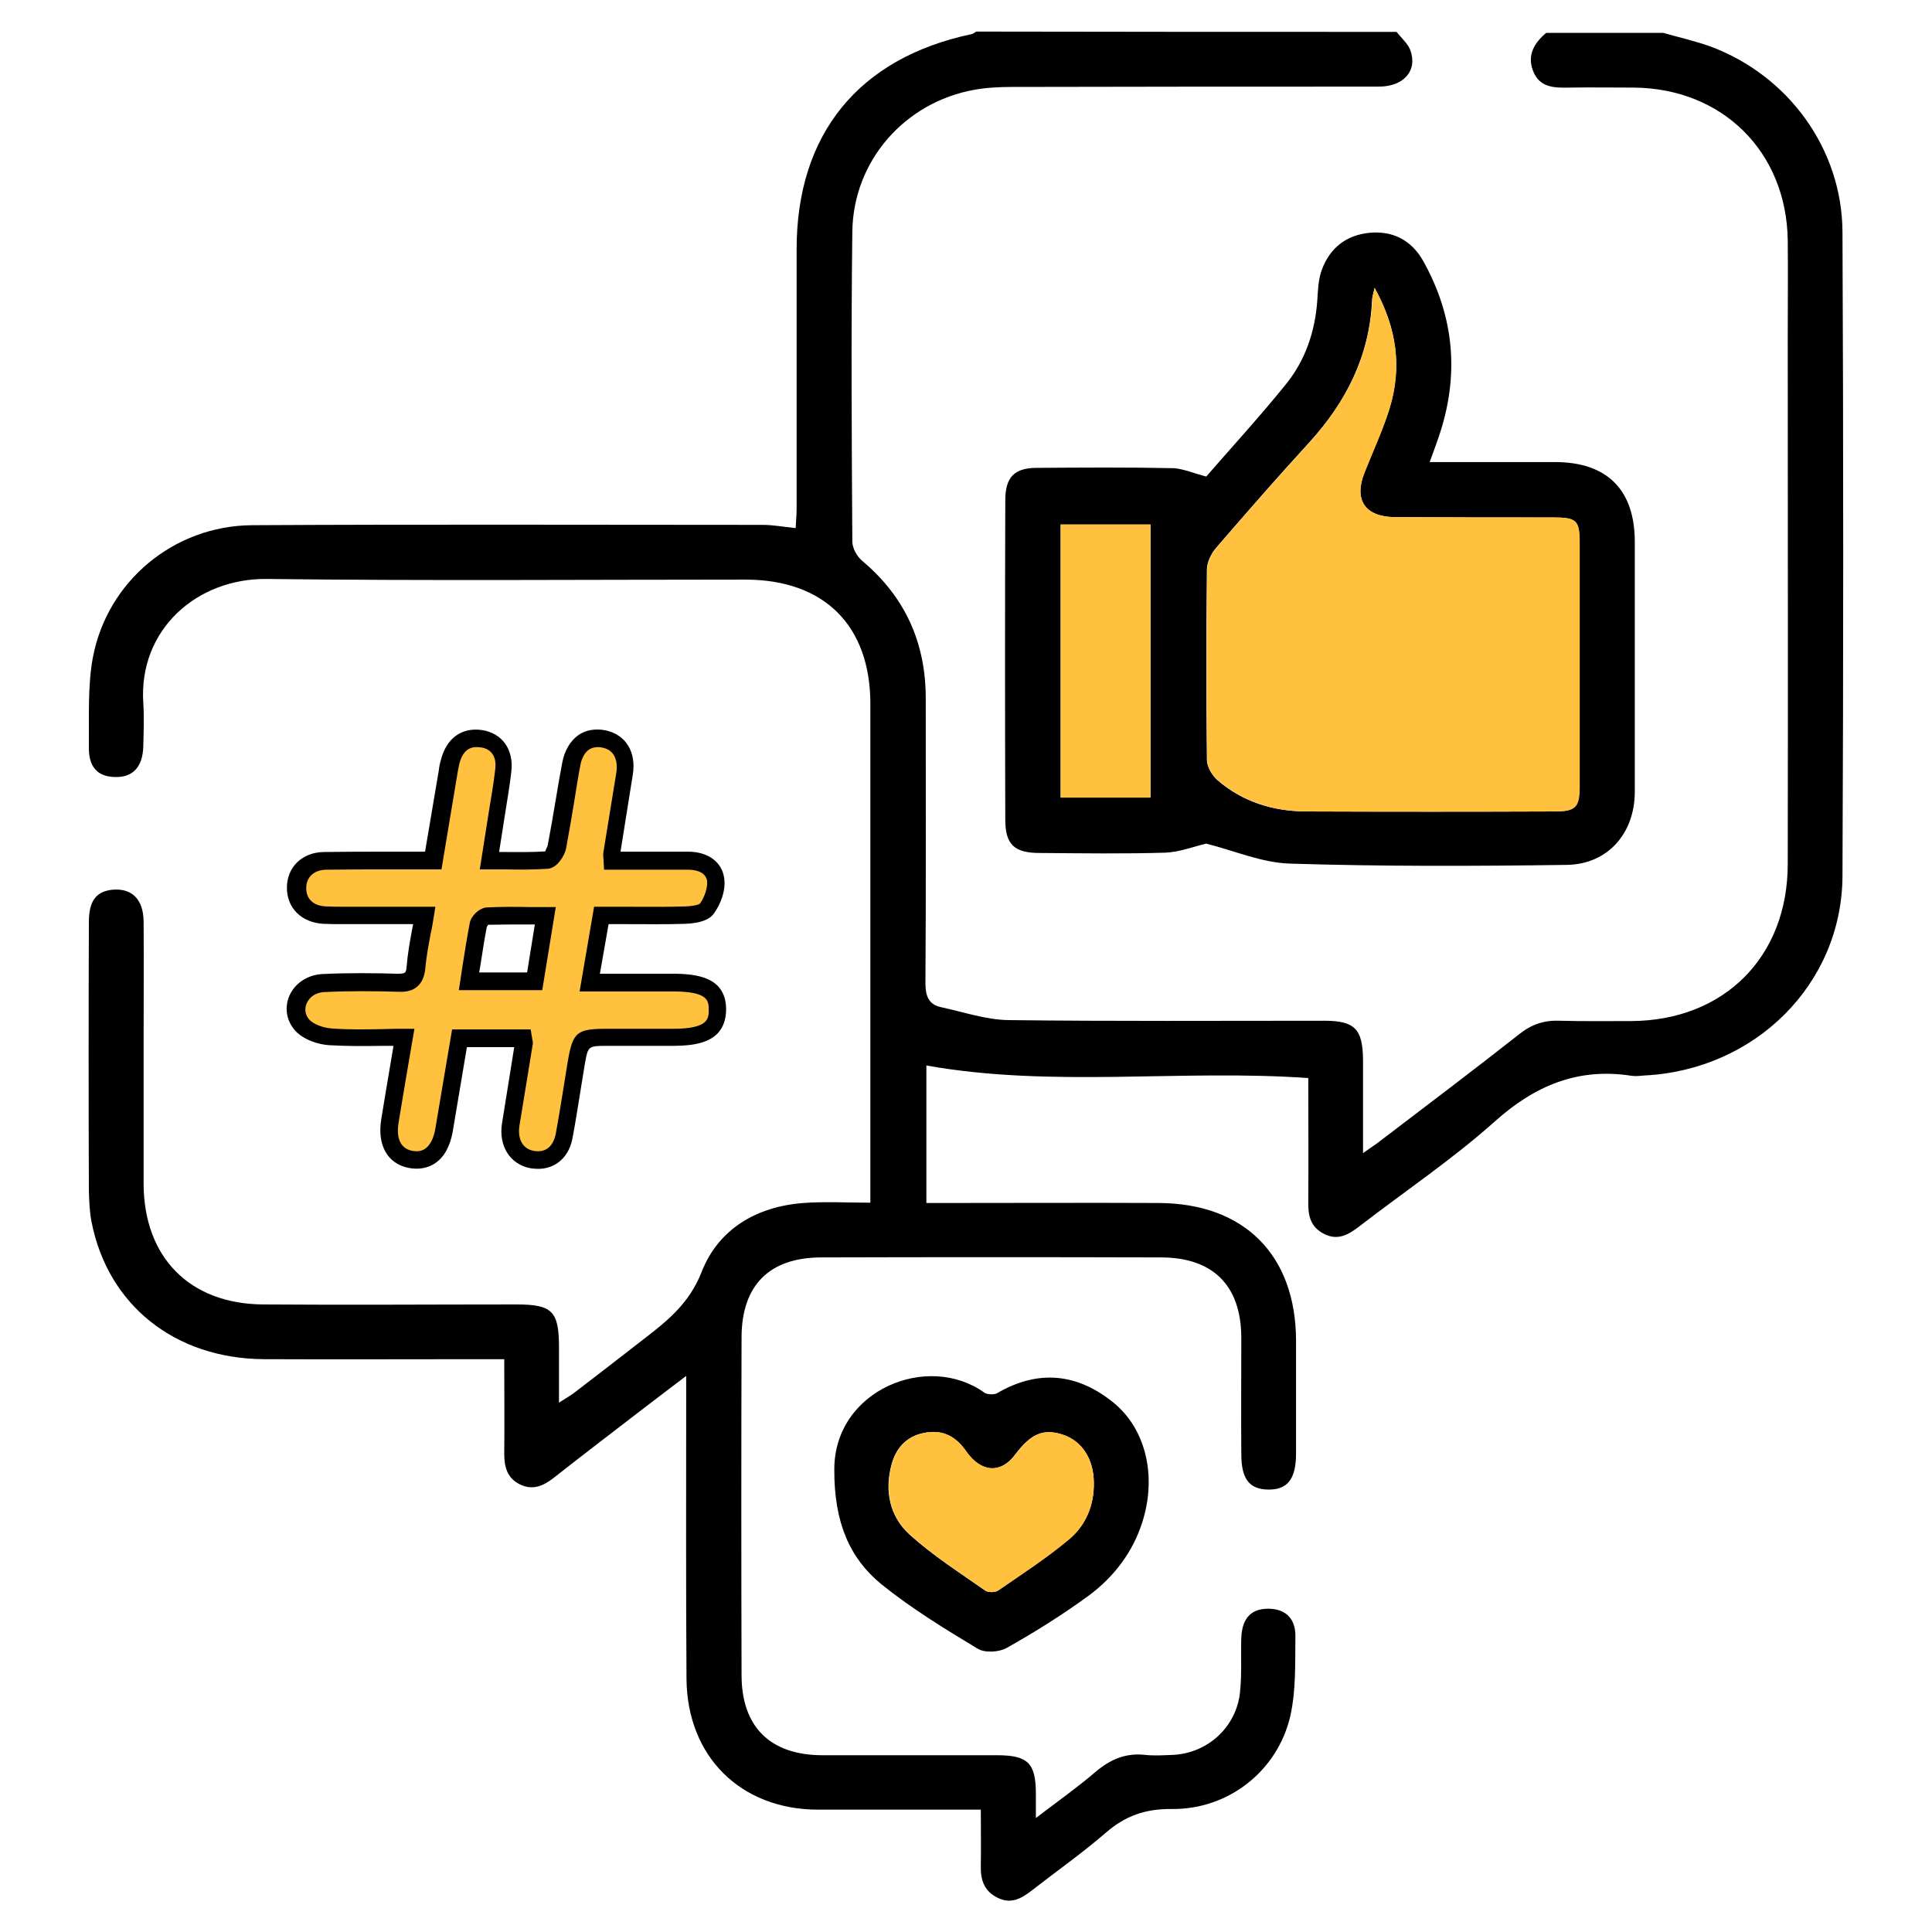 <?xml version="1.0" encoding="utf-8"?>
<!-- Generator: Adobe Illustrator 27.1.1, SVG Export Plug-In . SVG Version: 6.00 Build 0)  -->
<svg version="1.1" id="Layer_1" xmlns="http://www.w3.org/2000/svg" xmlns:xlink="http://www.w3.org/1999/xlink" x="0px" y="0px"
	 viewBox="0 0 60 60" enable-background="new 0 0 60 60" xml:space="preserve">
<g>
	<path d="M43.37,0.99c0.15,0.19,0.35,0.36,0.43,0.57c0.23,0.64-0.21,1.13-0.98,1.13c-3.8,0-7.59,0-11.39,0.01
		c-0.39,0-0.79,0.02-1.18,0.09c-2.15,0.39-3.75,2.2-3.78,4.4c-0.04,3.21-0.02,6.42,0,9.63c0,0.2,0.14,0.46,0.31,0.6
		c1.33,1.12,1.97,2.54,1.97,4.27c0,2.95,0.01,5.89-0.01,8.84c0,0.4,0.1,0.67,0.49,0.75c0.7,0.15,1.39,0.39,2.09,0.4
		c3.27,0.04,6.53,0.02,9.8,0.02c0.95,0,1.2,0.25,1.21,1.21c0,0.92,0,1.85,0,2.9c0.24-0.17,0.4-0.27,0.55-0.39
		c1.44-1.1,2.89-2.19,4.31-3.31c0.38-0.3,0.77-0.43,1.25-0.41c0.74,0.02,1.47,0.01,2.21,0.01c2.89-0.01,4.87-1.99,4.87-4.88
		c0.01-5.44,0-10.88,0-16.31c0-1.02,0.01-2.04,0-3.06c-0.04-2.75-2.03-4.72-4.79-4.74c-0.66,0-1.32-0.01-1.98,0
		c-0.47,0.01-0.94,0.01-1.14-0.52c-0.19-0.49,0.04-0.87,0.41-1.18c1.21,0,2.42,0,3.63,0c0.49,0.14,0.98,0.25,1.46,0.42
		c2.43,0.9,4.1,3.19,4.11,5.77c0.03,6.67,0.03,13.33,0,20c-0.02,3.36-2.72,6.02-6.15,6.19c-0.13,0.01-0.27,0.03-0.4,0.01
		c-1.66-0.26-3,0.3-4.25,1.42c-1.32,1.18-2.8,2.17-4.21,3.26c-0.33,0.25-0.66,0.45-1.09,0.23c-0.42-0.21-0.5-0.57-0.49-0.99
		c0.01-1.28,0-2.56,0-3.85c-3.98-0.28-7.93,0.31-11.86-0.39c0,1.36,0,2.78,0,4.27c0.23,0,0.44,0,0.64,0c2.19,0,4.38-0.01,6.57,0
		c2.66,0.01,4.26,1.61,4.27,4.27c0,1.17,0,2.34,0,3.51c0,0.8-0.27,1.13-0.87,1.12c-0.58-0.01-0.83-0.33-0.83-1.1
		c-0.01-1.21,0-2.42,0-3.63c-0.01-1.61-0.88-2.48-2.5-2.48c-3.51-0.01-7.03-0.01-10.54,0c-1.62,0-2.48,0.87-2.48,2.49
		c-0.01,3.49-0.01,6.99,0,10.48c0,1.61,0.89,2.48,2.49,2.49c1.81,0,3.63,0,5.44,0c0.96,0,1.21,0.24,1.21,1.2c0,0.2,0,0.41,0,0.75
		c0.68-0.52,1.29-0.95,1.85-1.43c0.46-0.39,0.94-0.6,1.55-0.53c0.28,0.03,0.57,0.01,0.85,0c1.09-0.05,1.98-0.87,2.09-1.95
		c0.06-0.56,0.02-1.13,0.04-1.7c0.03-0.61,0.32-0.9,0.86-0.89c0.51,0.01,0.83,0.3,0.82,0.87c-0.01,0.83,0.02,1.68-0.16,2.47
		c-0.4,1.71-1.93,2.9-3.68,2.88c-0.81-0.01-1.44,0.21-2.04,0.73c-0.74,0.64-1.55,1.21-2.32,1.81c-0.31,0.24-0.63,0.42-1.04,0.22
		c-0.42-0.2-0.54-0.55-0.53-0.98c0.01-0.56,0-1.13,0-1.76c-0.51,0-0.97,0-1.44,0c-1.21,0-2.42,0-3.63,0
		c-2.39-0.01-4.05-1.65-4.07-4.06c-0.02-2.89-0.01-5.78-0.01-8.67c0-0.2,0-0.4,0-0.74c-0.55,0.42-0.99,0.75-1.43,1.09
		c-0.9,0.69-1.8,1.38-2.69,2.08c-0.32,0.25-0.65,0.39-1.04,0.2c-0.39-0.19-0.49-0.53-0.49-0.94c0.01-0.96,0-1.92,0-2.95
		c-0.29,0-0.51,0-0.73,0c-2.25,0-4.5,0.01-6.74,0c-2.77-0.02-4.85-1.69-5.35-4.28c-0.06-0.31-0.07-0.64-0.08-0.96
		c-0.01-2.78-0.01-5.55,0-8.33c0-0.67,0.23-0.96,0.74-1.01c0.59-0.05,0.95,0.29,0.96,0.98c0.01,1.27,0,2.53,0,3.8
		c0,1.45,0,2.91,0,4.36c0.01,2.28,1.43,3.72,3.7,3.74c2.63,0.02,5.25,0,7.88,0c1.11,0,1.32,0.21,1.32,1.33c0,0.54,0,1.08,0,1.72
		c0.22-0.14,0.36-0.22,0.49-0.32c0.72-0.55,1.44-1.11,2.15-1.66c0.74-0.57,1.41-1.11,1.79-2.08c0.52-1.33,1.7-2.03,3.16-2.14
		c0.67-0.05,1.35-0.01,2.08-0.01c0-0.32,0-0.54,0-0.76c0-4.91,0-9.82,0-14.73c0-2.43-1.43-3.86-3.88-3.86
		c-4.95,0-9.9,0.04-14.85-0.02c-2.19-0.03-4,1.58-3.85,3.85c0.03,0.45,0.01,0.91,0,1.36c-0.02,0.63-0.33,0.96-0.88,0.94
		c-0.54-0.01-0.82-0.31-0.81-0.93c0.01-0.92-0.04-1.87,0.12-2.76c0.44-2.38,2.51-4.11,4.94-4.13c5.29-0.03,10.58-0.01,15.87-0.01
		c0.32,0,0.63,0.06,1.02,0.1c0.01-0.21,0.03-0.41,0.03-0.61c0-2.68,0-5.36,0-8.05c0-3.58,1.93-5.94,5.43-6.68
		c0.05-0.01,0.1-0.05,0.15-0.08C34.68,0.99,39.03,0.99,43.37,0.99z"/>
	<g>
		<path fill="#FFC13E" d="M16.25,32.25c-0.67,0-1.3,0-1.98,0c-0.16,0.96-0.32,1.91-0.48,2.85c-0.11,0.68-0.5,1.01-1.05,0.91
			c-0.51-0.1-0.74-0.54-0.63-1.2c0.14-0.83,0.28-1.67,0.43-2.59c-0.8,0-1.55,0.04-2.29-0.02c-0.31-0.02-0.69-0.15-0.88-0.37
			c-0.44-0.5-0.06-1.26,0.65-1.3c0.77-0.04,1.55-0.03,2.32-0.01c0.37,0.01,0.54-0.1,0.57-0.49c0.04-0.5,0.16-1,0.26-1.6
			c-0.79,0-1.52,0-2.24,0c-0.28,0-0.57,0.01-0.85-0.01C9.54,28.4,9.2,28.07,9.2,27.59c0-0.47,0.35-0.83,0.88-0.84
			c0.91-0.02,1.81-0.01,2.72-0.01c0.2,0,0.41,0,0.65,0c0.15-0.92,0.3-1.79,0.45-2.66c0.02-0.13,0.04-0.26,0.07-0.39
			c0.13-0.55,0.47-0.8,0.96-0.74c0.48,0.06,0.76,0.43,0.7,0.98c-0.08,0.65-0.2,1.3-0.31,1.96c-0.04,0.26-0.08,0.52-0.13,0.85
			c0.62,0,1.2,0.02,1.78-0.02c0.12-0.01,0.29-0.25,0.32-0.41c0.17-0.85,0.29-1.71,0.45-2.56c0.11-0.6,0.5-0.89,1.02-0.78
			c0.48,0.1,0.73,0.51,0.64,1.09c-0.13,0.82-0.27,1.64-0.4,2.46c-0.01,0.05,0.01,0.11,0.01,0.24c0.79,0,1.57,0,2.36,0
			c0.42,0,0.8,0.17,0.86,0.59c0.04,0.29-0.09,0.65-0.27,0.9c-0.11,0.15-0.44,0.19-0.67,0.2c-0.85,0.02-1.7,0.01-2.61,0.01
			c-0.12,0.67-0.23,1.33-0.36,2.08c0.29,0,0.53,0,0.76,0c0.6,0,1.21,0,1.81,0c1.01,0,1.39,0.23,1.4,0.83
			c0.01,0.61-0.39,0.86-1.37,0.87c-0.68,0-1.36,0-2.04,0c-0.83,0-0.84,0-0.98,0.81c-0.13,0.74-0.24,1.49-0.38,2.23
			c-0.1,0.56-0.51,0.84-1.01,0.75c-0.48-0.09-0.74-0.52-0.66-1.08c0.13-0.84,0.27-1.67,0.41-2.51
			C16.28,32.38,16.27,32.35,16.25,32.25z M14.57,30.48c0.73,0,1.38,0,2.04,0c0.11-0.68,0.22-1.33,0.33-2.04
			c-0.64,0-1.22-0.01-1.8,0.01c-0.1,0-0.26,0.16-0.28,0.26C14.75,29.28,14.67,29.86,14.57,30.48z"/>
		<path d="M16.71,36.3c-0.08,0-0.16-0.01-0.24-0.02c-0.63-0.12-0.99-0.69-0.88-1.39l0.38-2.37H14.5l-0.44,2.62
			c-0.08,0.45-0.26,0.79-0.54,0.98c-0.23,0.16-0.52,0.21-0.83,0.15c-0.66-0.13-0.98-0.71-0.85-1.51c0.09-0.57,0.19-1.14,0.29-1.74
			l0.09-0.54c-0.12,0-0.24,0-0.36,0c-0.56,0.01-1.09,0.01-1.63-0.02c-0.33-0.02-0.8-0.16-1.07-0.46c-0.26-0.3-0.33-0.69-0.18-1.06
			c0.17-0.4,0.56-0.66,1.02-0.69c0.84-0.04,1.65-0.03,2.34-0.01c0.26,0,0.27-0.02,0.29-0.24c0.03-0.36,0.09-0.71,0.16-1.09
			c0.01-0.07,0.03-0.14,0.04-0.21l-2.17,0c-0.21,0-0.41,0-0.62-0.01c-0.68-0.04-1.13-0.49-1.13-1.12c0-0.64,0.47-1.1,1.15-1.11
			c0.64-0.01,1.28-0.01,1.92-0.01l1.22,0l0.43-2.54c0.01-0.1,0.03-0.2,0.06-0.3c0.17-0.68,0.64-1.02,1.26-0.94
			c0.64,0.09,1.01,0.6,0.93,1.29c-0.05,0.45-0.13,0.9-0.2,1.35l-0.18,1.15l0.17,0c0.44,0,0.86,0.01,1.27-0.02
			c-0.02-0.01,0.06-0.13,0.07-0.19c0.09-0.47,0.17-0.95,0.25-1.42c0.06-0.38,0.13-0.76,0.2-1.14c0.07-0.38,0.25-0.68,0.5-0.86
			c0.23-0.16,0.53-0.21,0.84-0.15c0.63,0.13,0.97,0.67,0.85,1.39l-0.38,2.38l0.44,0c0.55,0,1.1,0,1.66,0c0.62,0,1.05,0.32,1.12,0.82
			c0.06,0.4-0.13,0.84-0.32,1.1c-0.14,0.2-0.44,0.3-0.88,0.32c-0.62,0.02-1.23,0.01-1.88,0.01l-0.51,0l-0.27,1.54h2.25
			c0.82,0,1.66,0.13,1.67,1.1c0,0.32-0.09,0.57-0.27,0.76c-0.26,0.26-0.68,0.38-1.37,0.38h-2.04c-0.61,0-0.61,0-0.71,0.58
			c-0.05,0.31-0.1,0.62-0.15,0.92c-0.07,0.44-0.14,0.88-0.22,1.31C17.69,35.93,17.26,36.3,16.71,36.3z M12.55,31.95h0.32l-0.2,1.17
			c-0.1,0.6-0.2,1.17-0.29,1.73c-0.06,0.36-0.03,0.8,0.42,0.89c0.16,0.03,0.3,0.01,0.41-0.07c0.15-0.11,0.26-0.32,0.31-0.62
			l0.52-3.08h2.44l0.05,0.3c0.01,0.05,0.03,0.11,0.01,0.19l-0.41,2.51c-0.06,0.41,0.11,0.71,0.44,0.77
			c0.37,0.07,0.61-0.13,0.69-0.53c0.08-0.43,0.15-0.86,0.22-1.3c0.05-0.31,0.1-0.62,0.15-0.93c0.16-0.94,0.28-1.03,1.24-1.03h2.04
			c0.51,0,0.84-0.07,0.99-0.22c0.05-0.05,0.12-0.14,0.11-0.37c0-0.28-0.01-0.57-1.12-0.57H18l0.45-2.63l0.97,0
			c0.64,0,1.25,0.01,1.86-0.01c0.28-0.01,0.43-0.06,0.46-0.09c0.15-0.21,0.24-0.51,0.22-0.7c-0.05-0.32-0.43-0.35-0.59-0.35
			c-0.55,0-1.1,0-1.65,0l-0.96,0l-0.02-0.36c-0.01-0.06-0.01-0.12,0-0.19l0.4-2.46c0.03-0.2,0.05-0.68-0.42-0.78
			c-0.17-0.04-0.32-0.01-0.43,0.06c-0.13,0.09-0.23,0.27-0.27,0.5c-0.07,0.37-0.13,0.75-0.19,1.13c-0.08,0.48-0.16,0.96-0.25,1.44
			c-0.04,0.21-0.27,0.61-0.57,0.63c-0.44,0.03-0.86,0.03-1.32,0.02l-0.79,0l0.28-1.78c0.07-0.44,0.15-0.88,0.2-1.33
			c0.05-0.39-0.12-0.64-0.46-0.68c-0.22-0.03-0.53-0.01-0.66,0.53c-0.02,0.08-0.03,0.17-0.05,0.26l-0.5,3l-1.68,0
			c-0.63,0-1.27,0-1.91,0.01c-0.37,0.01-0.61,0.23-0.61,0.57c0,0.34,0.22,0.55,0.61,0.57c0.19,0.01,0.39,0.01,0.58,0.01l2.82,0
			l-0.05,0.32c-0.03,0.19-0.06,0.37-0.1,0.54c-0.07,0.38-0.13,0.7-0.16,1.04c-0.06,0.68-0.52,0.76-0.85,0.74
			c-0.68-0.02-1.48-0.03-2.3,0.01c-0.3,0.02-0.47,0.19-0.54,0.36c-0.07,0.17-0.04,0.35,0.08,0.49c0.12,0.14,0.42,0.26,0.7,0.28
			c0.52,0.04,1.04,0.03,1.59,0.02C12.09,31.95,12.32,31.95,12.55,31.95z M16.84,30.75h-2.59l0.12-0.79c0.07-0.45,0.14-0.88,0.22-1.3
			c0.04-0.21,0.29-0.47,0.54-0.48c0.44-0.02,0.87-0.02,1.33-0.01l0.8,0L16.84,30.75z M14.88,30.2h1.49l0.24-1.49h-0.16
			c-0.45,0-0.88,0-1.3,0.01c0.02,0-0.02,0.04-0.03,0.06c-0.08,0.4-0.14,0.82-0.21,1.26L14.88,30.2z"/>
	</g>
	<path d="M25.91,45.62c0.01-2.46,2.91-3.63,4.66-2.37c0.09,0.06,0.29,0.07,0.39,0.02c1.28-0.75,2.5-0.62,3.62,0.29
		c1.02,0.83,1.35,2.31,0.89,3.73c-0.3,0.93-0.88,1.68-1.64,2.25c-0.82,0.6-1.68,1.14-2.57,1.64c-0.23,0.13-0.68,0.16-0.9,0.02
		c-1.03-0.62-2.06-1.25-3-2.01C26.4,48.4,25.9,47.3,25.91,45.62z M33.97,46.05c0-0.74-0.37-1.3-0.98-1.5
		c-0.6-0.19-0.98-0.02-1.47,0.63c-0.44,0.59-1.06,0.56-1.52-0.11c-0.31-0.45-0.7-0.67-1.25-0.58c-0.56,0.09-0.91,0.44-1.06,0.98
		c-0.23,0.83-0.06,1.63,0.56,2.19c0.72,0.65,1.55,1.18,2.35,1.74c0.09,0.06,0.31,0.06,0.4-0.01c0.74-0.51,1.5-1.01,2.19-1.58
		C33.72,47.37,33.98,46.75,33.97,46.05z"/>
	<path d="M37.46,14.8c0.8-0.92,1.67-1.87,2.47-2.86c0.61-0.75,0.91-1.64,0.98-2.61c0.02-0.32,0.03-0.65,0.14-0.95
		c0.25-0.68,0.76-1.08,1.48-1.15c0.72-0.07,1.3,0.23,1.66,0.86c0.99,1.76,1.14,3.6,0.48,5.51c-0.08,0.23-0.16,0.45-0.27,0.75
		c1.33,0,2.61,0,3.89,0c1.62,0,2.48,0.86,2.48,2.48c0,2.59,0,5.17,0,7.76c0,1.28-0.83,2.25-2.11,2.27
		c-2.87,0.04-5.74,0.05-8.61-0.04c-0.88-0.03-1.74-0.41-2.59-0.62c-0.39,0.09-0.82,0.26-1.26,0.28c-1.3,0.04-2.61,0.02-3.91,0.01
		c-0.79,0-1.07-0.26-1.07-1.04c-0.01-3.3-0.01-6.61,0-9.91c0-0.72,0.28-1.01,0.98-1.01c1.42-0.01,2.83-0.02,4.25,0.01
		C36.75,14.56,37.05,14.69,37.46,14.8z M42.69,8.94c-0.05,0.22-0.08,0.3-0.08,0.39c-0.08,1.72-0.8,3.15-1.95,4.41
		c-0.98,1.07-1.94,2.17-2.89,3.27c-0.16,0.18-0.29,0.46-0.29,0.69c-0.02,1.96-0.02,3.93,0,5.89c0,0.22,0.16,0.49,0.33,0.64
		c0.79,0.68,1.74,0.97,2.77,0.97c2.57,0.01,5.14,0.01,7.71,0c0.63,0,0.76-0.14,0.76-0.77c0-2.53,0-5.06,0-7.59
		c0-0.68-0.1-0.77-0.81-0.77c-1.64,0-3.29,0-4.93-0.01c-0.92-0.01-1.27-0.53-0.94-1.38c0.26-0.67,0.57-1.32,0.78-2
		C43.54,11.42,43.39,10.21,42.69,8.94z M32.94,24.77c0.98,0,1.89,0,2.79,0c0-2.86,0-5.68,0-8.48c-0.96,0-1.87,0-2.79,0
		C32.94,19.14,32.94,21.94,32.94,24.77z"/>
	<path fill="#FFC13E" d="M33.97,46.05c0.01,0.7-0.25,1.33-0.77,1.76c-0.69,0.58-1.45,1.07-2.19,1.58c-0.09,0.07-0.31,0.07-0.4,0.01
		c-0.8-0.56-1.63-1.09-2.35-1.74c-0.62-0.56-0.79-1.36-0.56-2.19c0.15-0.53,0.49-0.88,1.06-0.98c0.54-0.09,0.94,0.13,1.25,0.58
		c0.46,0.66,1.08,0.7,1.52,0.11c0.48-0.65,0.87-0.82,1.47-0.63C33.6,44.74,33.96,45.3,33.97,46.05z"/>
	<path fill="#FFC13E" d="M42.69,8.94c0.7,1.27,0.85,2.48,0.47,3.74c-0.21,0.68-0.52,1.34-0.78,2c-0.34,0.84,0.01,1.37,0.94,1.38
		c1.64,0.01,3.29,0.01,4.93,0.01c0.71,0,0.81,0.09,0.81,0.77c0,2.53,0,5.06,0,7.59c0,0.64-0.12,0.77-0.76,0.77
		c-2.57,0.01-5.14,0.01-7.71,0c-1.03,0-1.98-0.3-2.77-0.97c-0.17-0.15-0.33-0.42-0.33-0.64c-0.03-1.96-0.02-3.93,0-5.89
		c0-0.23,0.13-0.51,0.29-0.69c0.95-1.1,1.91-2.2,2.89-3.27c1.14-1.26,1.87-2.69,1.95-4.41C42.61,9.24,42.64,9.15,42.69,8.94z"/>
	<path fill="#FFC13E" d="M32.94,24.77c0-2.83,0-5.63,0-8.48c0.93,0,1.84,0,2.79,0c0,2.8,0,5.62,0,8.48
		C34.83,24.77,33.92,24.77,32.94,24.77z"/>
</g>
</svg>
